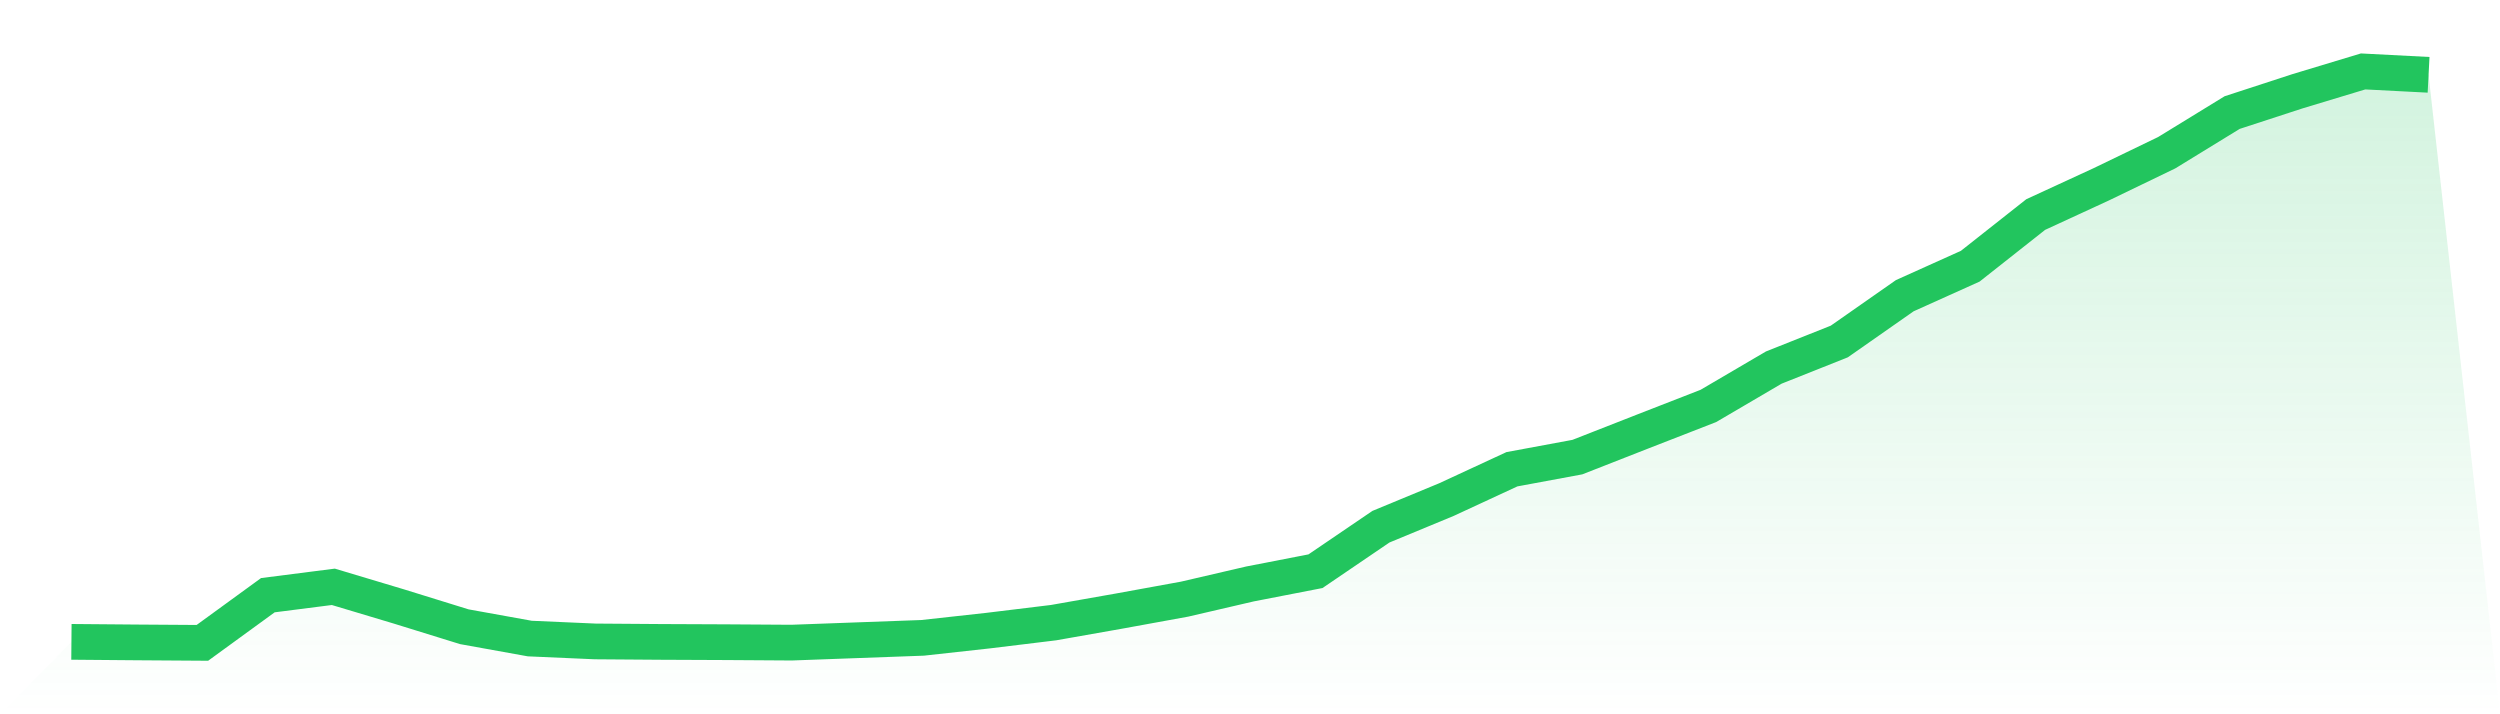 <svg viewBox="0 0 140 40" xmlns="http://www.w3.org/2000/svg">
<defs>
<linearGradient id="gradient" x1="0" x2="0" y1="0" y2="1">
<stop offset="0%" stop-color="#22c55e" stop-opacity="0.2"/>
<stop offset="100%" stop-color="#22c55e" stop-opacity="0"/>
</linearGradient>
</defs>
<path d="M4,35.944 L4,35.944 L7.667,35.975 L11.333,36 L15,33.331 L18.667,32.862 L22.333,33.961 L26,35.097 L29.667,35.759 L33.333,35.92 L37,35.947 L40.667,35.963 L44.333,35.987 L48,35.853 L51.667,35.719 L55.333,35.315 L59,34.868 L62.667,34.221 L66.333,33.553 L70,32.701 L73.667,31.988 L77.333,29.495 L81,27.977 L84.667,26.278 L88.333,25.598 L92,24.161 L95.667,22.733 L99.333,20.583 L103,19.124 L106.667,16.559 L110.333,14.908 L114,12.014 L117.667,10.323 L121.333,8.553 L125,6.304 L128.667,5.108 L132.333,4 L136,4.19 L140,40 L0,40 z" fill="url(#gradient)"/>
<path d="M4,35.944 L4,35.944 L7.667,35.975 L11.333,36 L15,33.331 L18.667,32.862 L22.333,33.961 L26,35.097 L29.667,35.759 L33.333,35.92 L37,35.947 L40.667,35.963 L44.333,35.987 L48,35.853 L51.667,35.719 L55.333,35.315 L59,34.868 L62.667,34.221 L66.333,33.553 L70,32.701 L73.667,31.988 L77.333,29.495 L81,27.977 L84.667,26.278 L88.333,25.598 L92,24.161 L95.667,22.733 L99.333,20.583 L103,19.124 L106.667,16.559 L110.333,14.908 L114,12.014 L117.667,10.323 L121.333,8.553 L125,6.304 L128.667,5.108 L132.333,4 L136,4.19" fill="none" stroke="#22c55e" stroke-width="2"/>
</svg>